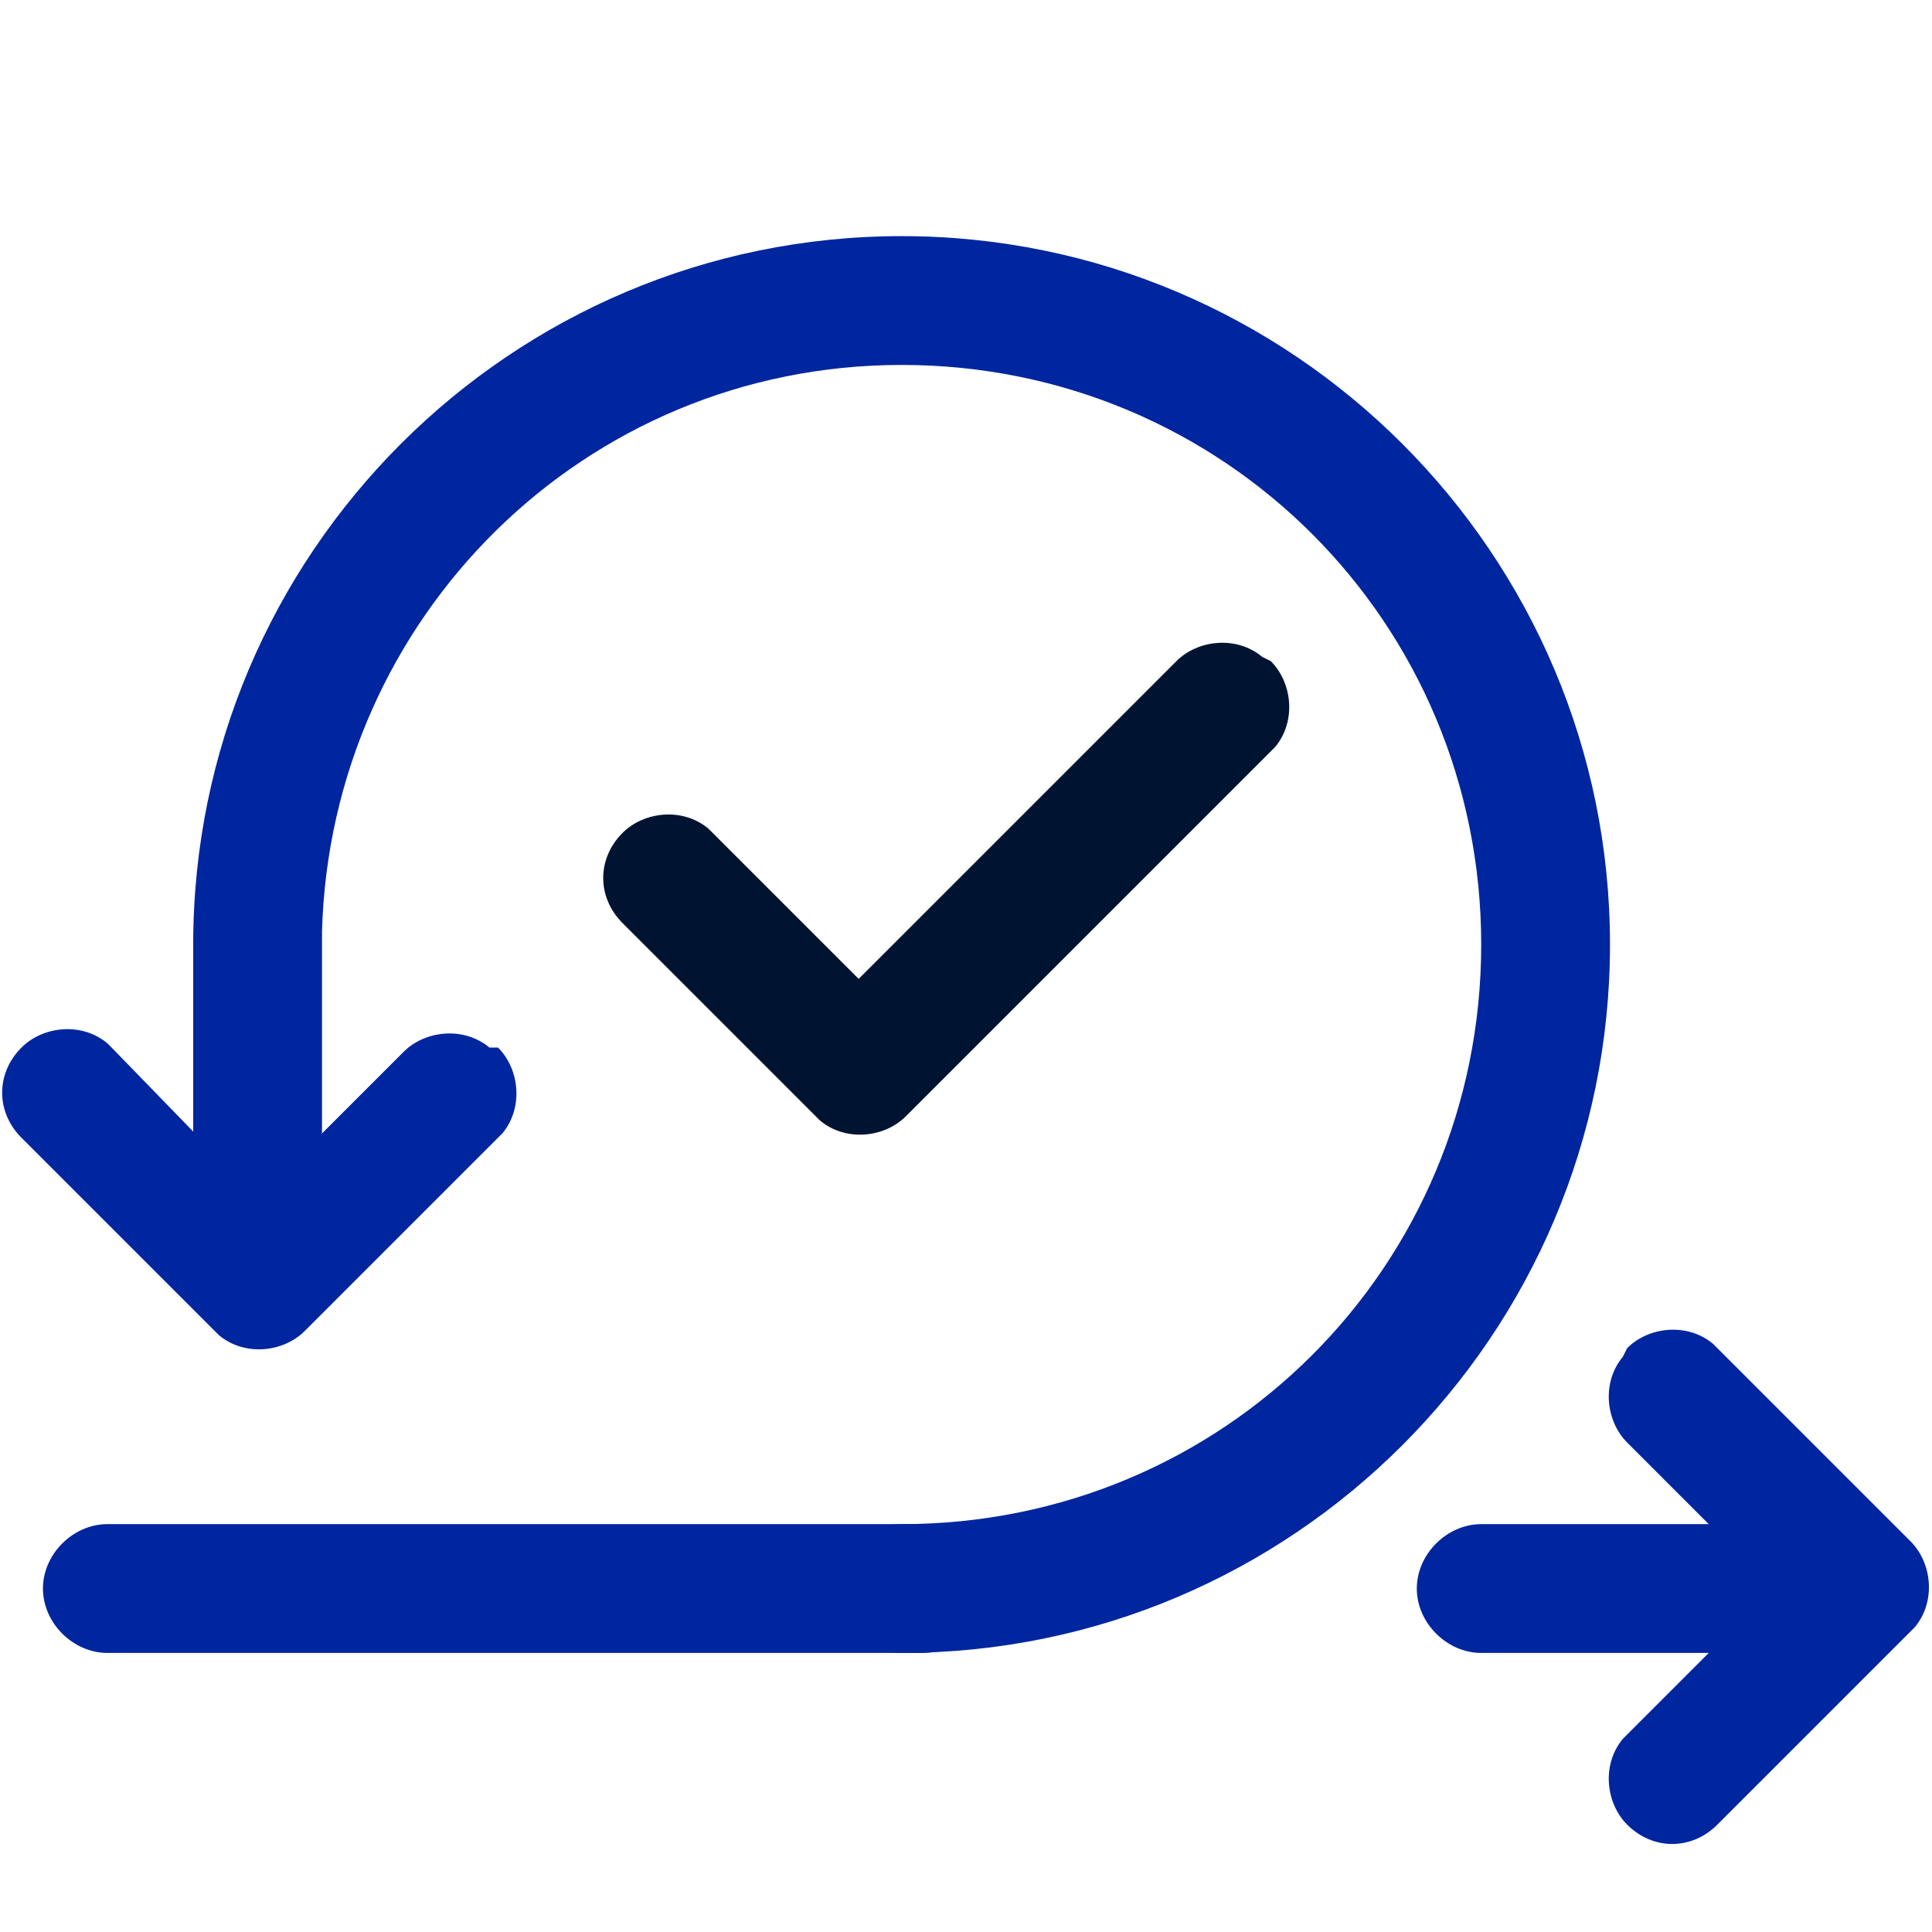 <?xml version="1.0" encoding="utf-8"?>
<!-- Generator: Adobe Illustrator 26.0.3, SVG Export Plug-In . SVG Version: 6.00 Build 0)  -->
<svg version="1.1" id="Calque_1" xmlns="http://www.w3.org/2000/svg" xmlns:xlink="http://www.w3.org/1999/xlink" x="0px" y="0px"
	 viewBox="0 0 45 45" style="enable-background:new 0 0 45 45;" xml:space="preserve">
<style type="text/css">
	.st0{fill:#00269F;}
	.st1{fill-rule:evenodd;clip-rule:evenodd;fill:#00269F;}
	.st2{fill:#001432;}
</style>
<path id="Path-7-Copy-2" class="st0" d="M37.9,31.4c0.5-0.5,1.4-0.6,2-0.1l0.1,0.1l4.5,4.5c0.5,0.5,0.6,1.4,0.1,2l-0.1,0.1l-4.5,4.5
	c-0.6,0.6-1.5,0.6-2.1,0c-0.5-0.5-0.6-1.4-0.1-2l0.1-0.1l3.4-3.4l-3.4-3.4c-0.5-0.5-0.6-1.4-0.1-2L37.9,31.4z"/>
<path id="Path-Copy-2" class="st0" d="M4.5,22c0-9.1,7.4-16.5,16.5-16.5S37.5,12.9,37.5,22S30.1,38.5,21,38.5
	c-0.8,0-1.5-0.7-1.5-1.5s0.7-1.5,1.5-1.5c7.5,0,13.5-6,13.5-13.5S28.5,8.5,21,8.5c-7.4,0-13.3,5.9-13.5,13.2l0,0.3v4.9
	c0,0.8-0.7,1.5-1.5,1.5c-0.8,0-1.4-0.6-1.5-1.4l0-0.1V22z"/>
<path id="Rectangle-Copy-2" class="st1" d="M2.5,35.5h19c0.8,0,1.5,0.7,1.5,1.5l0,0c0,0.8-0.7,1.5-1.5,1.5h-19C1.7,38.5,1,37.8,1,37
	l0,0C1,36.2,1.7,35.5,2.5,35.5z"/>
<path id="Rectangle-Copy-3" class="st1" d="M34.5,35.5h6c0.8,0,1.5,0.7,1.5,1.5l0,0c0,0.8-0.7,1.5-1.5,1.5h-6
	c-0.8,0-1.5-0.7-1.5-1.5l0,0C33,36.2,33.7,35.5,34.5,35.5z"/>
<path id="Path-7-Copy-3" class="st0" d="M11.6,24.4c0.5,0.5,0.6,1.4,0.1,2l-0.1,0.1l-4.5,4.5c-0.5,0.5-1.4,0.6-2,0.1l-0.1-0.1
	l-4.5-4.5c-0.6-0.6-0.6-1.5,0-2.1c0.5-0.5,1.4-0.6,2-0.1l0.1,0.1L6,27.9l3.4-3.4c0.5-0.5,1.4-0.6,2-0.1L11.6,24.4z"/>
<path id="Path-7-Copy-4" class="st2" d="M29.6,15.4c0.5,0.5,0.6,1.4,0.1,2l-0.1,0.1l-8.5,8.5c-0.5,0.5-1.4,0.6-2,0.1l-0.1-0.1
	l-4.5-4.5c-0.6-0.6-0.6-1.5,0-2.1c0.5-0.5,1.4-0.6,2-0.1l0.1,0.1l3.4,3.4l7.4-7.4c0.5-0.5,1.4-0.6,2-0.1L29.6,15.4z"/>
</svg>
